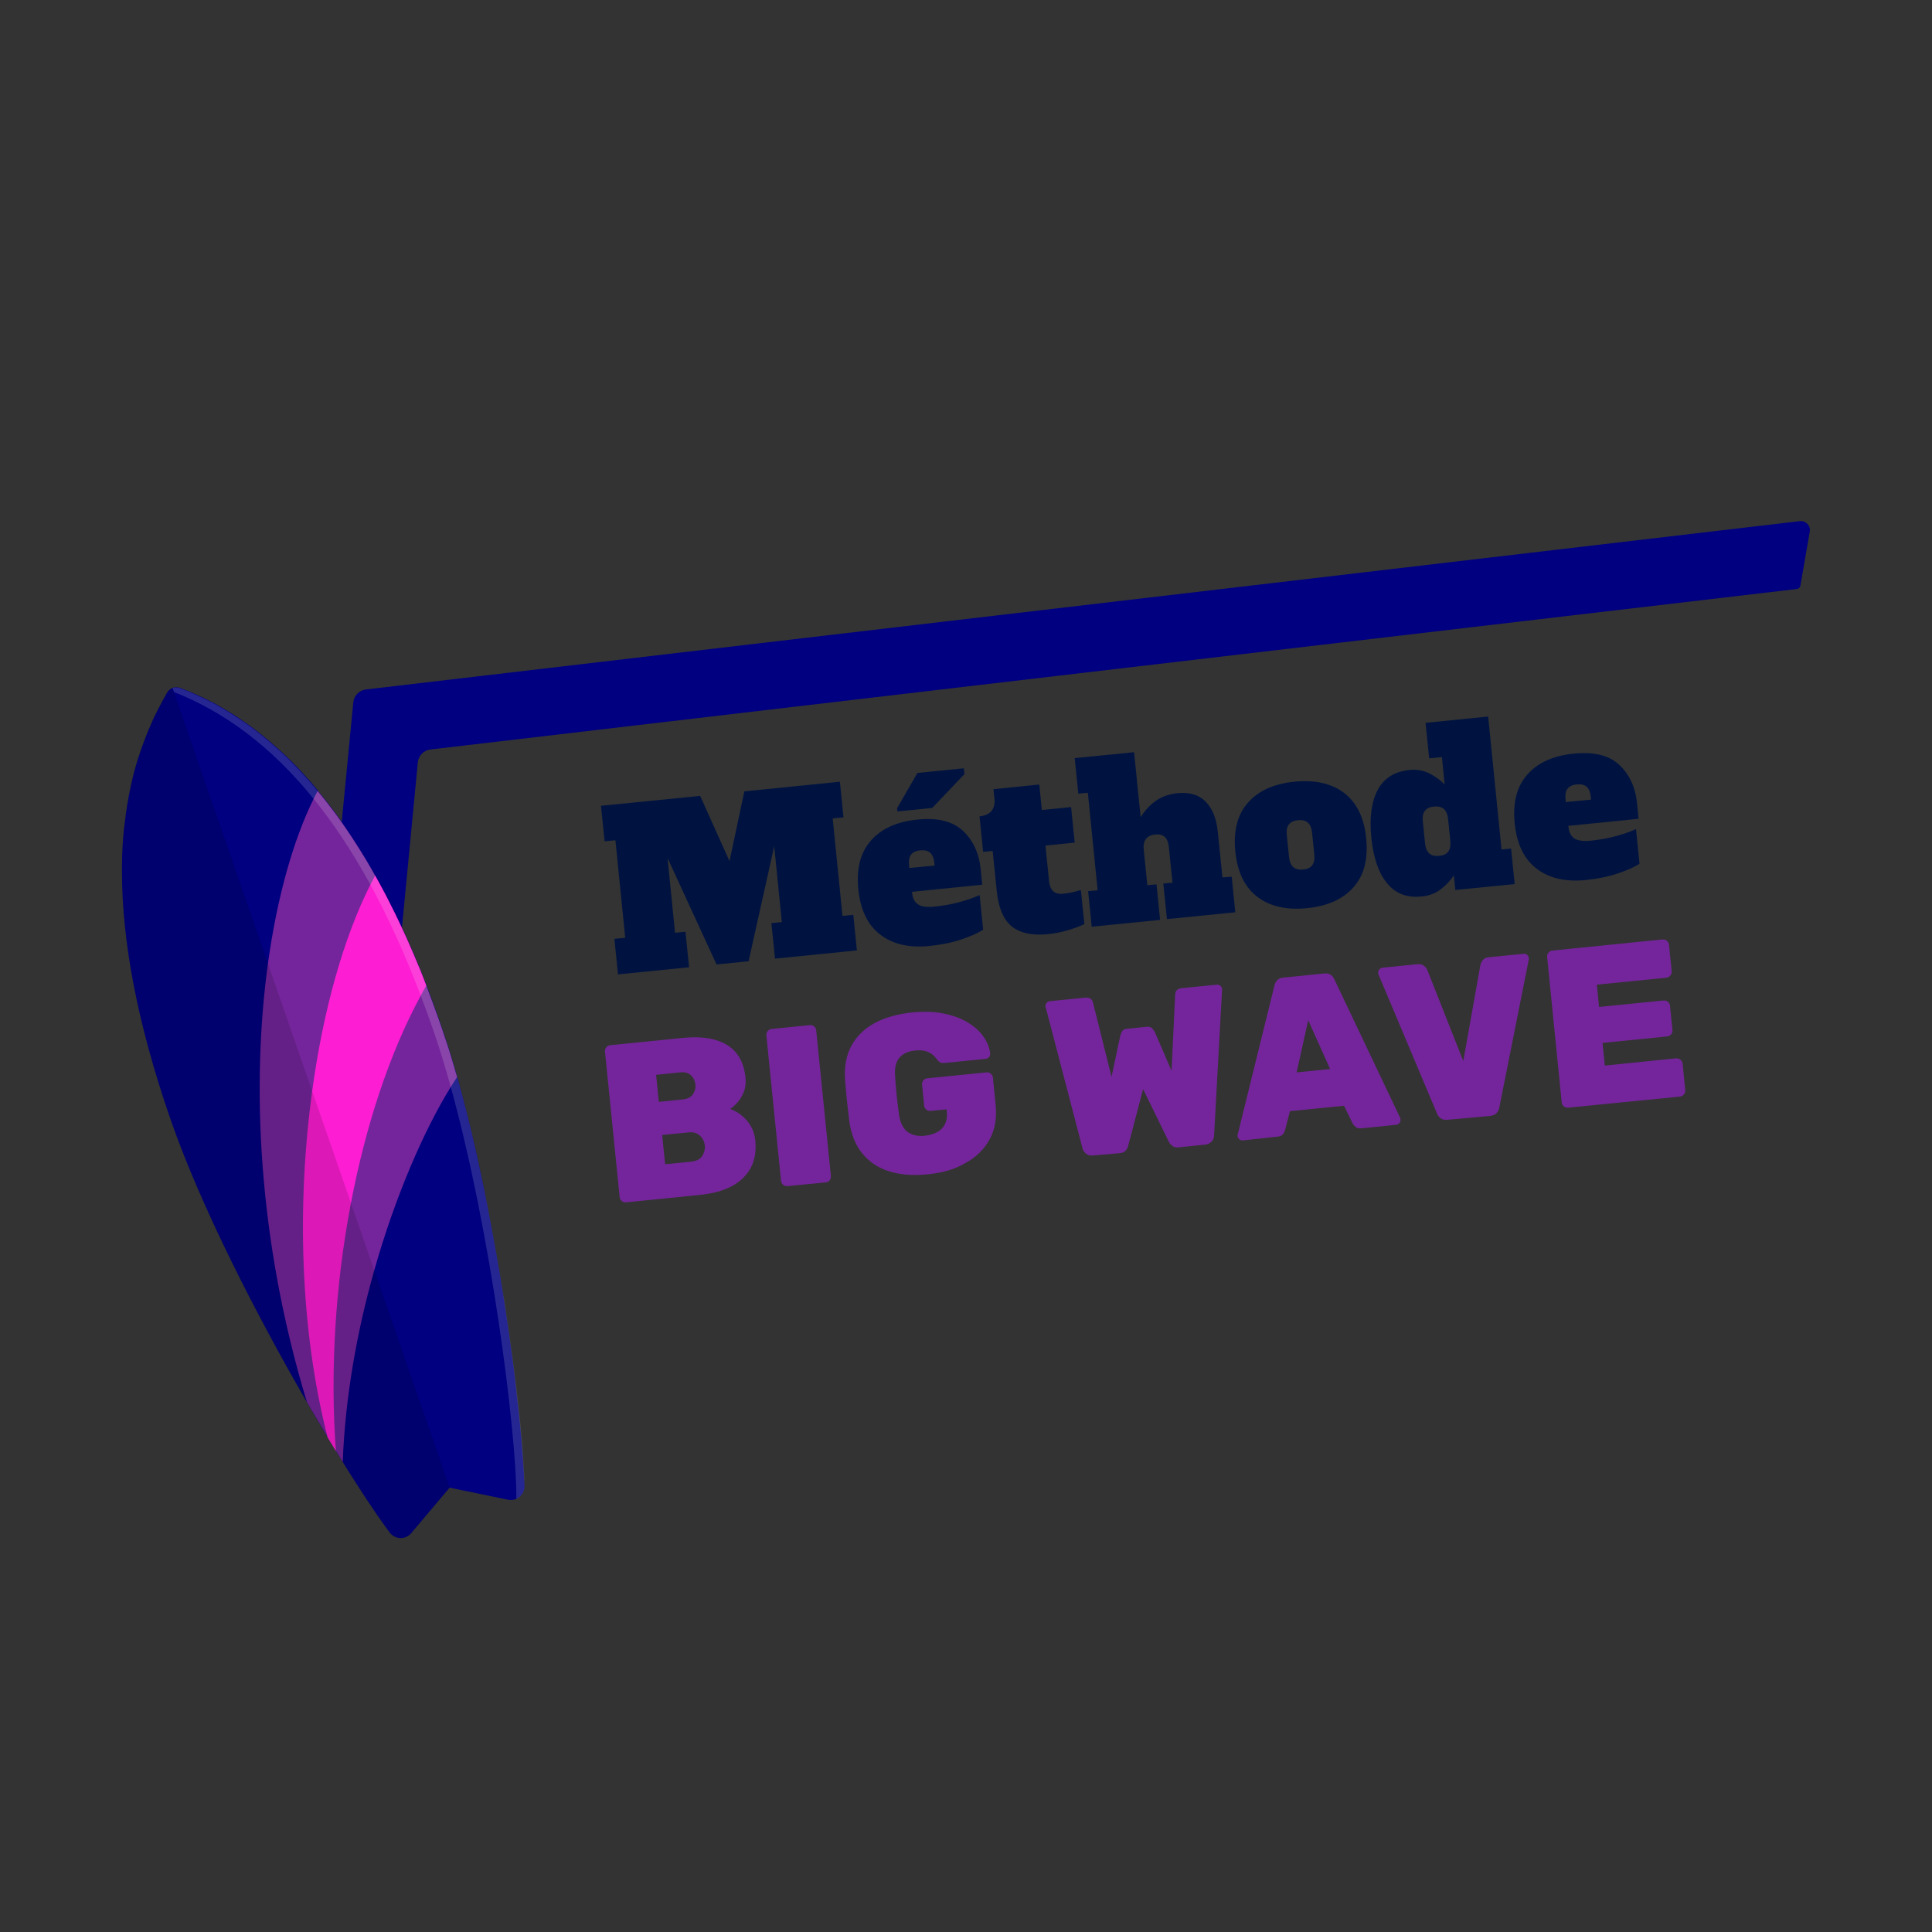 <?xml version="1.0" encoding="utf-8"?>
<!-- Generator: Adobe Illustrator 28.2.0, SVG Export Plug-In . SVG Version: 6.00 Build 0)  -->
<svg version="1.1" id="Layer_1" xmlns="http://www.w3.org/2000/svg" xmlns:xlink="http://www.w3.org/1999/xlink" x="0px" y="0px"
	 viewBox="0 0 1500 1500" style="enable-background:new 0 0 1500 1500;" xml:space="preserve">
<rect x="0" y="0" width="1500" height="1500" fill="#333333" stroke="none"/>
<style type="text/css">
	.st0{fill:#74259B;}
	.st1{fill:#001340;}
	.st2{fill:#000080;}
	.st3{fill:#FD1DD2;}
	.st4{opacity:0.13;}
	.st5{opacity:0.15;fill:#FFFFFF;}
</style>
<g>
	<g>
		<path class="st0" d="M486.1,933.5c-1.2,0.1-2.3-0.2-3.3-1c-1-0.8-1.6-1.8-1.7-3.1l-11.4-112.9c-0.1-1.3,0.2-2.4,1.1-3.4
			c0.8-1,1.8-1.5,3-1.6l55.6-5.6c10.6-1.1,19.4-0.5,26.4,1.6c7,2.1,12.4,5.6,16.2,10.5c3.8,4.9,6.1,11.2,6.8,18.9
			c0.4,4,0,7.5-1.3,10.8c-1.3,3.2-2.9,6-4.9,8.2c-2,2.3-3.9,3.9-5.8,5.1c4.7,1.5,9,4.5,12.9,8.8c3.8,4.4,6.1,9.6,6.7,15.6
			c0.8,8.1-0.3,15.2-3.4,21.1c-3.1,5.9-8,10.7-14.6,14.3c-6.6,3.6-14.9,5.9-24.9,6.9L486.1,933.5z M511.5,855.5l18.6-1.9
			c3.7-0.4,6.3-1.7,7.9-4c1.5-2.3,2.2-4.8,1.9-7.6s-1.4-5.1-3.4-7.1c-2-1.9-4.8-2.7-8.5-2.3l-18.6,1.9L511.5,855.5z M516.4,903.9
			l20.4-2c3.9-0.4,6.7-1.9,8.4-4.4c1.6-2.6,2.3-5.3,2-8.2c-0.3-3-1.6-5.6-3.8-7.6c-2.2-2.1-5.2-2.9-8.9-2.5l-20.4,2L516.4,903.9z"/>
		<path class="st0" d="M611.4,920.9c-1.2,0.1-2.3-0.2-3.3-1c-1-0.8-1.6-1.8-1.7-3.1l-11.4-112.9c-0.1-1.3,0.2-2.4,1.1-3.4
			c0.8-1,1.8-1.5,3-1.6l29.6-3c1.3-0.1,2.4,0.2,3.4,1s1.5,1.8,1.6,3.1L645.1,913c0.1,1.3-0.2,2.4-1,3.4c-0.8,1-1.8,1.5-3.1,1.6
			L611.4,920.9z"/>
		<path class="st0" d="M720.5,911.7c-11.5,1.2-21.6,0.4-30.2-2.3c-8.6-2.7-15.6-7.4-20.9-14c-5.4-6.6-8.7-15.1-10.1-25.6
			c-0.6-4.9-1.2-10.1-1.8-15.8c-0.6-5.6-1-11-1.4-16c-0.7-10.1,1-18.9,5-26.2c4-7.3,10-13.2,18-17.5c8-4.3,17.6-7,28.8-8.2
			c8.9-0.9,17-0.7,24.2,0.7c7.2,1.4,13.4,3.6,18.7,6.7c5.3,3.1,9.5,6.8,12.5,11c3.1,4.2,4.9,8.7,5.5,13.4c0.1,1-0.2,2-0.9,2.8
			c-0.7,0.8-1.5,1.3-2.6,1.4l-32.1,3.2c-1.2,0.1-2.1,0-2.9-0.3c-0.7-0.3-1.4-0.8-2.1-1.5c-0.7-1.1-1.7-2.3-3.1-3.7
			c-1.4-1.4-3.2-2.5-5.5-3.4c-2.3-0.9-5.3-1.1-8.9-0.8c-5.5,0.5-9.6,2.4-12.3,5.5c-2.7,3.1-3.9,7.7-3.5,13.7c0.6,9.8,1.6,19.8,3,30
			c0.9,6.6,3.1,11.2,6.6,13.9c3.5,2.6,8,3.7,13.4,3.1c3.6-0.4,6.8-1.3,9.5-2.7c2.7-1.4,4.8-3.5,6.2-6.2c1.4-2.7,1.9-6,1.5-9.9
			l-0.2-1.7l-12.4,1.2c-1.3,0.1-2.4-0.2-3.4-1.1c-1-0.8-1.5-1.8-1.6-3l-1.6-16.2c-0.1-1.3,0.2-2.4,1-3.4s1.8-1.5,3.1-1.6l45.8-4.6
			c1.3-0.1,2.4,0.2,3.4,1c1,0.8,1.6,1.8,1.7,3.1l2.1,21.3c1,10.2-0.5,19.1-4.7,26.7c-4.2,7.6-10.4,13.7-18.6,18.2
			C741.7,907.7,731.9,910.6,720.5,911.7z"/>
		<path class="st0" d="M848.6,897.1c-2.2,0.2-4-0.2-5.4-1.4c-1.4-1.1-2.3-2.5-2.7-4l-28.6-109.6c0-0.1-0.1-0.2-0.1-0.3
			c-0.1-0.1-0.1-0.2-0.1-0.3c-0.1-1,0.2-2,0.9-2.8c0.7-0.8,1.5-1.3,2.6-1.4l27-2.7c3.6-0.4,5.7,0.9,6.4,3.8l14.4,57.7l6.8-32
			c0.2-0.8,0.6-1.9,1.3-3.2c0.7-1.3,2-2.1,4-2.2l15.2-1.5c2-0.2,3.4,0.3,4.4,1.4c0.9,1.1,1.6,2.1,2,2.9l12.9,29.9l2.8-59.3
			c0.1-2.9,1.8-4.6,5.3-4.9l27-2.7c1-0.1,2,0.2,2.8,0.9c0.8,0.7,1.3,1.5,1.4,2.6c0,0.1,0,0.2,0,0.3c0,0.1,0,0.2-0.1,0.4l-6.2,113.1
			c0,1.5-0.6,3-1.8,4.4c-1.2,1.4-2.9,2.2-5.1,2.5l-20.7,2.1c-2.1,0.2-3.7-0.2-4.9-1.2c-1.2-1-2-1.9-2.4-2.7l-20.2-41.3l-11.7,44.5
			c-0.2,0.8-0.7,1.9-1.7,3.1c-1,1.2-2.5,1.9-4.6,2.1L848.6,897.1z"/>
		<path class="st0" d="M965,885.4c-1,0.1-2-0.2-2.8-0.9c-0.8-0.7-1.3-1.5-1.4-2.6c0-0.5,0-0.9,0.2-1.3l28.5-115.5
			c0.2-1.3,0.9-2.6,2-3.9c1.1-1.3,2.7-2,4.8-2.2l31.9-3.2c2.2-0.2,3.9,0.2,5.2,1.2c1.3,1,2.2,2.2,2.6,3.4l51.1,107.5
			c0.1,0.3,0.2,0.7,0.3,1.2c0.1,1-0.2,2-0.9,2.8c-0.7,0.8-1.5,1.3-2.6,1.4l-26.8,2.7c-2,0.2-3.5-0.1-4.5-1c-1-0.8-1.7-1.6-2.2-2.4
			l-6.9-14.1l-42,4.2l-3.9,15.2c-0.3,0.8-0.8,1.8-1.6,2.8c-0.8,1-2.2,1.6-4.3,1.8L965,885.4z M1006.7,832.6l26-2.6l-17-37.9
			L1006.7,832.6z"/>
		<path class="st0" d="M1123.6,869.4c-2.1,0.2-3.8-0.2-5.1-1.2c-1.3-1-2.2-2.2-2.7-3.4l-45.5-108.1c-0.2-0.5-0.3-0.9-0.3-1.2
			c-0.1-1,0.2-2,0.9-2.8c0.7-0.8,1.5-1.3,2.6-1.4l27-2.7c2.1-0.2,3.8,0.2,5.1,1.3c1.3,1,2.2,2.1,2.6,3.3l27.9,70.6l13.3-74.7
			c0.2-1.2,0.9-2.4,1.9-3.7c1-1.3,2.6-2,4.7-2.2l27-2.7c1-0.1,2,0.2,2.7,0.9c0.8,0.7,1.2,1.6,1.3,2.6c0,0.3,0,0.8-0.1,1.2l-22.9,115
			c-0.2,1.3-0.9,2.6-2,3.9c-1.1,1.3-2.8,2-5,2.3L1123.6,869.4z"/>
		<path class="st0" d="M1217.5,860c-1.2,0.1-2.3-0.2-3.3-1c-1-0.8-1.6-1.8-1.7-3.1L1201.2,743c-0.1-1.3,0.2-2.4,1.1-3.4
			c0.8-1,1.8-1.5,3-1.6l85.4-8.6c1.3-0.1,2.4,0.2,3.4,1c1,0.8,1.6,1.8,1.7,3.1l2.1,20.6c0.1,1.2-0.2,2.3-1.1,3.3
			c-0.8,1-1.9,1.6-3.2,1.7l-53.8,5.4l1.7,17.3l50-5c1.3-0.1,2.4,0.2,3.4,1c1,0.8,1.6,1.8,1.7,3.1l1.9,18.8c0.1,1.3-0.2,2.4-1.1,3.4
			c-0.8,1-1.9,1.5-3.2,1.6l-50,5l1.8,17.6l55.2-5.6c1.3-0.1,2.4,0.2,3.5,1.1c1,0.8,1.6,1.9,1.7,3.2l2,20.4c0.1,1.3-0.2,2.4-1.1,3.4
			c-0.8,1-1.9,1.5-3.2,1.6L1217.5,860z"/>
	</g>
</g>
<g>
	<path class="st1" d="M654.9,634.6l-8.4,0.8l7.6,75.7l8.4-0.8l2.8,27.6l-63.6,6.4l-2.8-27.6l8.1-0.8l-5.9-58.9l-19.9,89.3l-24.9,2.5
		l-38-82.6l5.8,58l8.1-0.8l2.8,27.6l-55.2,5.5l-2.8-27.6l8.4-0.8l-7.6-75.7l-8.4,0.8l-2.8-27.6l77-7.7l22.8,50.7l11.5-54.2l74.2-7.5
		L654.9,634.6z"/>
	<path class="st1" d="M683.5,725.7c-9.8-7.4-15.5-19.2-17.1-35.2c-1.6-16,1.6-28.7,9.8-37.9c8.1-9.3,20.2-14.7,36.1-16.3
		c15.8-1.6,27.6,1.4,35.5,8.9c7.8,7.5,12.4,17.4,13.6,29.6l1.2,12.1l-54.5,5.5l0.1,1c0.4,4.1,2,7.1,4.6,8.8
		c2.7,1.7,6.9,2.3,12.6,1.7c6.8-0.7,13.3-1.8,19.4-3.5c6.1-1.6,11.3-3.5,15.8-5.5l2.7,26.9c-3.7,2.5-9.3,5-16.7,7.5
		c-7.4,2.5-15.5,4.2-24.4,5.1C706.1,736.1,693.3,733.2,683.5,725.7z M696.8,630l-0.3-2.5l15.8-27.4l36-3.6l0.5,4.5l-25,26.3
		L696.8,630z M725.6,672l-0.2-2c-0.4-3.8-1.5-6.5-3.3-8c-1.8-1.5-4.3-2.1-7.6-1.8c-3.3,0.3-5.6,1.4-7.1,3.3c-1.5,1.9-2,4.7-1.6,8.4
		l0.2,2L725.6,672z"/>
	<path class="st1" d="M785.7,719.4c-6.6-5.2-10.6-14.6-11.9-28.3l-3.1-30.4l-7.4,0.7l-2.8-27.6c4.3-0.4,7.3-1.8,9.3-4.2
		c1.9-2.4,2.7-5.5,2.3-9.3l-0.8-7.6l35.6-3.6l2,19.8l22.7-2.3l2.8,27.6l-22.7,2.3l2.8,27.6c0.4,3.7,1.5,6.3,3.3,7.9
		c1.8,1.6,4.3,2.2,7.6,1.9c4.3-0.4,8.9-1.4,13.8-2.9l2.7,26.4c-3,1.6-7.1,3.1-12.4,4.7c-5.2,1.6-10.6,2.7-16.1,3.2
		C801.5,726.5,792.2,724.5,785.7,719.4z"/>
	<path class="st1" d="M956.3,680.7l2.8,27.6l-53.1,5.3l-2.8-27.6l7.1-0.7l-2.8-27.6c-0.4-3.7-1.4-6.3-3.2-7.9
		c-1.7-1.6-4.2-2.2-7.3-1.9c-6.7,0.7-9.7,4.6-9,11.8l2.8,27.6l7.1-0.7l2.8,27.6l-53.1,5.3l-2.8-27.6l7.4-0.7l-7.6-75.7l-7.4,0.7
		l-2.8-27.6l46.1-4.6l5.1,50.4c3.6-5.6,7.7-9.9,12.3-13c4.6-3.1,10-4.9,16.4-5.6c9.3-0.9,16.6,1.3,21.8,6.6
		c5.2,5.4,8.4,13.1,9.4,23.3l3.6,35.5L956.3,680.7z"/>
	<path class="st1" d="M976.2,696.3c-9.8-7.4-15.5-19.2-17.1-35.2c-1.6-16,1.6-28.7,9.8-37.9c8.1-9.3,20.2-14.7,36.1-16.3
		c16.1-1.6,29.1,1.4,38.8,8.9c9.7,7.6,15.4,19.3,16.9,35.1c1.6,16-1.6,28.7-9.8,37.9c-8.1,9.3-20.2,14.7-36.1,16.3
		C998.9,706.7,986,703.8,976.2,696.3z M1018.8,671.8c1.4-1.9,2-4.7,1.6-8.4l-1.7-16.8c-0.4-3.7-1.5-6.3-3.3-7.9
		c-1.8-1.6-4.3-2.2-7.6-1.9c-3.3,0.3-5.6,1.4-7.1,3.3c-1.5,1.9-2,4.7-1.6,8.4l1.7,16.8c0.4,3.7,1.5,6.3,3.3,7.9
		c1.8,1.6,4.3,2.2,7.6,1.9C1015,674.8,1017.4,673.7,1018.8,671.8z"/>
	<path class="st1" d="M1077,685.9c-6.6-7.9-10.7-19.8-12.3-35.5c-1.6-15.7,0.1-28.1,5-37.2c4.9-9.1,13.1-14.2,24.5-15.4
		c5.7-0.6,10.9,0.3,15.6,2.7c4.7,2.4,8.6,5.2,11.8,8.5l-2.1-21.2l-9.9,1l-2.8-27.6l48.6-4.9l10.4,103.2l7.4-0.7l2.8,27.6l-46.1,4.6
		l-1.2-11.4c-2.4,3.9-5.7,7.4-9.9,10.7c-4.1,3.2-9.1,5.2-14.8,5.7C1092.7,697.3,1083.6,693.9,1077,685.9z M1124.4,661.2
		c1.4-1.9,2-4.7,1.6-8.4l-1.7-16.8c-0.4-3.7-1.5-6.3-3.3-7.9c-1.8-1.6-4.3-2.2-7.6-1.9c-3.3,0.3-5.6,1.4-7.1,3.3
		c-1.5,1.9-2,4.7-1.6,8.4l1.7,16.8c0.4,3.7,1.5,6.3,3.3,7.9c1.8,1.6,4.3,2.2,7.6,1.9C1120.6,664.2,1123,663.1,1124.4,661.2z"/>
	<path class="st1" d="M1193.1,674.5c-9.8-7.4-15.5-19.2-17.1-35.2c-1.6-16,1.6-28.7,9.8-37.9c8.1-9.3,20.2-14.7,36.1-16.3
		c15.8-1.6,27.6,1.4,35.5,8.9c7.8,7.5,12.4,17.4,13.6,29.6l1.2,12.1l-54.5,5.5l0.1,1c0.4,4.1,2,7.1,4.6,8.8
		c2.7,1.7,6.9,2.3,12.6,1.7c6.8-0.7,13.3-1.8,19.4-3.5c6.1-1.6,11.3-3.5,15.8-5.5l2.7,26.9c-3.7,2.5-9.3,5-16.7,7.5
		c-7.4,2.5-15.5,4.2-24.4,5.1C1215.8,684.9,1202.9,682,1193.1,674.5z M1235.3,620.8l-0.2-2c-0.4-3.8-1.5-6.5-3.3-8
		c-1.8-1.5-4.3-2.1-7.6-1.8c-3.3,0.3-5.6,1.4-7.1,3.3c-1.5,1.9-2,4.7-1.6,8.4l0.2,2L1235.3,620.8z"/>
</g>
<g>
	<path class="st2" d="M1405.1,412.7l-7.3,42c-0.2,1.4-1.3,2.4-2.7,2.6L334.2,581.9c-5.2,0.6-9.3,4.8-9.8,10l-22.7,236.2l-54.2-5.6
		l26.8-277.2c0.5-5.2,4.6-9.4,9.8-10l1113.4-130.7C1402,404.1,1405.9,408.1,1405.1,412.7z"/>
</g>
<path class="st2" d="M407.2,1153.7v0.3c0,4.4-2.7,8.1-6.3,9.7c-1.9,0.9-4.1,1.1-6.4,0.7l-45.4-9.4l-29.9,35.4c0,0,0,0.1-0.1,0.1
	c-4.4,5.1-12.3,4.8-16.4-0.5c0,0-0.1-0.1-0.1-0.1c-0.3-0.4-0.6-0.8-0.9-1.2c-0.6-0.8-1.2-1.6-1.8-2.5c-2.2-2.9-4.5-6.2-6.9-9.7
	c-0.7-1-1.4-2-2.1-3.1c-7.2-10.5-15.4-23.2-24.3-37.5c-0.2-0.3-0.4-0.7-0.6-1c-1.5-2.3-2.9-4.7-4.4-7.2c-0.2-0.4-0.5-0.8-0.8-1.2
	c-1.8-2.9-3.6-5.9-5.4-8.9c-0.4-0.6-0.8-1.2-1.1-1.9c-4.8-8-9.7-16.3-14.8-25c-0.4-0.7-0.8-1.5-1.3-2.2
	c-39-67.4-82.3-151.8-105.7-219.2c-26.4-76.1-37.7-139.4-37.8-192.3c0-1.8,0-3.6,0-5.3c0-1,0-2,0.1-3.1c0-0.3,0-0.6,0-0.9
	c0-0.6,0-1.1,0-1.7v-0.1c0-1.6,0.1-3.1,0.2-4.6c0.1-1.5,0.1-3,0.2-4.6c0.1-1.5,0.2-3,0.3-4.5c0-0.7,0.1-1.5,0.2-2.2
	c0.1-1.5,0.2-3.1,0.4-4.6c0.1-1.2,0.2-2.4,0.4-3.5c0-0.2,0-0.5,0.1-0.8c0.1-0.8,0.2-1.6,0.3-2.4c0.2-1.6,0.4-3.2,0.6-4.8
	c0.1-0.8,0.2-1.6,0.3-2.4c0.2-1.6,0.5-3.2,0.7-4.7c0,0,0,0,0,0c0.2-1.6,0.5-3.1,0.8-4.7c0.2-1.4,0.5-2.8,0.7-4.1
	c0.1-0.3,0.1-0.7,0.2-1c0.2-1.3,0.5-2.5,0.8-3.8c0.1-0.3,0.1-0.7,0.2-1c0.3-1.3,0.5-2.5,0.8-3.8c0.3-1.5,0.7-3,1-4.4
	c0.4-1.5,0.7-2.9,1.1-4.4s0.8-2.9,1.2-4.3c0.4-1.3,0.7-2.5,1.1-3.8c0-0.2,0.1-0.3,0.2-0.5c0.4-1.4,0.8-2.8,1.3-4.1
	c0.9-2.8,1.8-5.5,2.8-8.2c0-0.1,0-0.2,0.1-0.2c0.5-1.3,0.9-2.5,1.4-3.8c1-2.7,2-5.3,3.1-7.9c1.1-2.6,2.2-5.1,3.3-7.6
	c1.1-2.5,2.3-5,3.6-7.4c0.6-1.2,1.2-2.3,1.8-3.5c0-0.1,0.1-0.1,0.1-0.2c0.6-1.2,1.3-2.4,1.9-3.6c0,0,0,0,0,0c0.5-0.9,1-1.8,1.5-2.7
	c0.5-0.9,1-1.8,1.5-2.7c0.3-0.5,0.6-1.1,0.9-1.6c0.1-0.1,0.1-0.2,0.2-0.3c1-1.5,2.5-2.6,4.1-3.2c1.8-0.6,3.7-0.6,5.6,0.1
	c0.6,0.2,1.2,0.5,1.8,0.7c0.6,0.2,1.2,0.5,1.8,0.7c0.6,0.2,1.2,0.5,1.8,0.7c0.6,0.2,1.2,0.5,1.8,0.7c1,0.5,2.1,0.9,3.2,1.4
	c1.9,0.8,3.8,1.7,5.8,2.6c1.1,0.5,2.3,1.1,3.4,1.6c0.1,0,0.1,0,0.2,0.1c1.8,0.9,3.5,1.8,5.3,2.7c0.6,0.3,1.2,0.6,1.8,0.9
	c0.6,0.3,1.2,0.6,1.8,1c0.6,0.4,1.3,0.7,1.9,1.1c1.1,0.6,2.3,1.3,3.4,2c1.1,0.7,2.3,1.3,3.4,2c0.6,0.3,1.2,0.7,1.8,1.1
	c0.6,0.4,1.2,0.7,1.8,1.1c0.6,0.4,1.2,0.7,1.7,1.1c0.6,0.4,1.2,0.8,1.7,1.1c1.7,1.1,3.4,2.3,5.1,3.5c0.6,0.4,1.2,0.9,1.9,1.3
	c1.1,0.8,2.2,1.6,3.4,2.4c0.6,0.4,1.1,0.8,1.7,1.3c0.6,0.4,1.1,0.8,1.7,1.3c0.6,0.4,1.1,0.9,1.7,1.3c0.6,0.4,1.1,0.9,1.7,1.3
	c0.6,0.4,1.2,0.9,1.7,1.3c0.6,0.5,1.1,0.9,1.7,1.4c0.6,0.5,1.1,0.9,1.7,1.4c1.4,1.1,2.8,2.3,4.1,3.5c1.4,1.2,2.8,2.4,4.1,3.6
	c1.2,1.1,2.4,2.2,3.6,3.2c1.7,1.6,3.4,3.1,5,4.7c1.1,1.1,2.2,2.2,3.3,3.2c2.2,2.2,4.4,4.5,6.6,6.8c0.5,0.6,1.1,1.2,1.6,1.8
	c0.5,0.5,1,1.1,1.5,1.7c1.1,1.2,2.2,2.5,3.4,3.7c0.5,0.6,1.1,1.2,1.6,1.8c0.5,0.6,1.1,1.2,1.6,1.9c0.5,0.6,1.1,1.3,1.6,1.9
	s1.1,1.3,1.6,1.9c0.2,0.3,0.5,0.6,0.7,0.9c0.3,0.3,0.6,0.7,0.8,1c0,0,0.1,0.1,0.1,0.2c2.7,3.2,5.3,6.5,7.9,9.9
	c0.5,0.7,1.1,1.4,1.6,2.1c1.1,1.4,2.1,2.8,3.2,4.2c1.5,2,3,4.1,4.4,6.1c6.4,9,12.6,18.6,18.8,28.8c0.5,0.9,1,1.7,1.5,2.5
	c2.1,3.5,4.2,7.1,6.2,10.8c2,3.5,3.9,7.1,5.9,10.8c0.4,0.8,0.8,1.6,1.3,2.4c0.4,0.8,0.8,1.6,1.2,2.3c4.5,8.7,9,17.8,13.3,27.2
	c0.8,1.8,1.7,3.6,2.5,5.4s1.6,3.7,2.4,5.5c2.5,5.6,4.9,11.2,7.3,17.1c0.1,0.1,0.1,0.3,0.2,0.4c0.8,1.8,1.5,3.6,2.2,5.5
	c0.4,1,0.8,2,1.2,3c0.8,2,1.5,3.9,2.3,5.9c0.4,0.9,0.7,1.8,1,2.7c0.4,1.2,0.9,2.3,1.3,3.5c0.4,1.2,0.9,2.3,1.3,3.5
	c0.5,1.2,0.9,2.5,1.4,3.7c0.4,1.1,0.8,2.3,1.2,3.4c1.8,4.8,3.5,9.7,5.2,14.6c0.6,1.8,1.2,3.5,1.8,5.3c0.5,1.4,0.9,2.8,1.4,4.2
	c0.4,1.3,0.9,2.6,1.3,3.9c0.3,0.8,0.5,1.6,0.8,2.4c0.4,1.1,0.7,2.3,1.1,3.4c2,6.6,4,13.3,6,20.3c0.8,2.7,1.6,5.5,2.3,8.3
	c0.6,2,1.1,4,1.6,6c0.7,2.8,1.5,5.5,2.2,8.3c1.1,4.2,2.1,8.5,3.2,12.7c1,4.3,2.1,8.6,3.1,12.9c0.2,1,0.5,2.1,0.7,3.1
	c0.7,3.2,1.5,6.3,2.2,9.5c0.5,2.1,1,4.3,1.4,6.4c0.1,0.3,0.1,0.7,0.2,1c2.4,11,4.7,22,6.8,33c0.7,3.7,1.4,7.4,2.1,11.1
	c0.4,2.2,0.8,4.3,1.2,6.5c0.4,2.2,0.8,4.3,1.2,6.4c1,5.4,1.9,10.7,2.9,16.1c0.4,2.1,0.7,4.3,1.1,6.4c0.4,2.1,0.7,4.2,1.1,6.3
	c0.2,1.1,0.4,2.1,0.5,3.2c0.6,3.8,1.2,7.6,1.9,11.4c0.1,0.5,0.2,1.1,0.2,1.6c0.6,4,1.2,8,1.8,11.9c0.3,2.1,0.6,4.1,0.9,6.1
	c0.2,1.1,0.3,2.2,0.5,3.3c0.4,2.7,0.8,5.4,1.2,8c0,0.3,0.1,0.5,0.1,0.8c0.3,2.5,0.7,4.9,1,7.3c0.3,2.4,0.7,4.8,1,7.2
	c0.4,3,0.8,5.9,1.2,8.8c0.2,1.6,0.4,3.2,0.6,4.8c0.1,1.2,0.3,2.3,0.4,3.4c0.2,1.5,0.4,3,0.5,4.6c0.1,0.8,0.2,1.7,0.3,2.5
	c0.1,0.8,0.2,1.7,0.3,2.5c0.5,4.3,1,8.5,1.4,12.5c0.2,1.4,0.3,2.9,0.5,4.3c0.2,1.9,0.4,3.7,0.6,5.5c0.1,0.9,0.2,1.9,0.3,2.8
	c0.1,1,0.2,2,0.3,3c0.8,8.3,1.5,16,2,23.1c0,0.7,0.1,1.3,0.2,2c0.2,2.8,0.4,5.5,0.5,8c0.1,1,0.1,1.9,0.2,2.8c0,0.2,0,0.3,0,0.5
	c0.1,1.1,0.1,2.1,0.2,3.2c0,0.1,0,0.1,0,0.2c0,1,0.1,1.9,0.1,2.8C407.1,1150.4,407.1,1152.1,407.2,1153.7z"/>
<g>
	<path class="st0" d="M354.9,836.3c-0.1,0.1-0.2,0.2-0.2,0.2c-1.6,2.4-3.3,5-4.9,7.7c-20.6,33.4-42.9,84.3-59.4,142.7
		c-13.1,46.3-22.4,97.4-24.3,148.1c-1.5-2.3-2.9-4.7-4.4-7.2c-0.2-0.4-0.5-0.8-0.8-1.2c-1.8-2.9-3.6-5.9-5.4-8.9
		c-0.4-0.6-0.8-1.2-1.1-1.9c-4.8-8-9.7-16.3-14.8-25c-0.4-0.7-0.8-1.5-1.3-2.2c-38.6-127.2-43-247.6-30.3-340.3
		c7.3-53.1,20.2-97.1,35.5-128.1c1-2.1,2.1-4.2,3.2-6.2c0.3,0.3,0.6,0.7,0.8,1c0,0,0.1,0.1,0.1,0.2c2.7,3.2,5.3,6.5,7.9,9.9
		c0.5,0.7,1.1,1.4,1.6,2.1c1.1,1.4,2.1,2.8,3.2,4.2c1.5,2,3,4.1,4.4,6.1c6.4,9,12.6,18.6,18.8,28.8c0.5,0.9,1,1.7,1.5,2.5
		c2.1,3.5,4.2,7.1,6.2,10.8c2,3.5,3.9,7.1,5.9,10.8c0.4,0.8,0.8,1.6,1.3,2.4c0.4,0.8,0.8,1.6,1.2,2.3c4.5,8.7,9,17.8,13.3,27.2
		c0.8,1.8,1.7,3.6,2.5,5.4s1.6,3.7,2.4,5.5c2.5,5.6,4.9,11.2,7.3,17.1c0.1,0.1,0.1,0.3,0.2,0.4c0.8,1.8,1.5,3.6,2.2,5.5
		c0.4,1,0.8,2,1.2,3c0.8,2,1.5,3.9,2.3,5.9c0.4,0.9,0.7,1.8,1,2.7c0.4,1.2,0.9,2.3,1.3,3.5c0.4,1.2,0.9,2.3,1.3,3.5
		c0.5,1.2,0.9,2.5,1.4,3.7c0.4,1.1,0.8,2.3,1.2,3.4c1.8,4.8,3.5,9.7,5.2,14.6c0.6,1.8,1.2,3.5,1.8,5.3c0.5,1.4,0.9,2.8,1.4,4.2
		c0.4,1.3,0.9,2.6,1.3,3.9c0.3,0.8,0.5,1.6,0.8,2.4c0.4,1.1,0.7,2.3,1.1,3.4C350.9,822.6,352.9,829.3,354.9,836.3z"/>
	<path class="st3" d="M331,765.3c-0.1,0.1-0.1,0.2-0.2,0.2c-1.5,2.5-2.9,5.1-4.3,7.8c-24.5,45.3-42.8,101.7-54.2,161.6
		c-12,63.1-16.1,130-11.5,191.7c-1.8-2.9-3.6-5.9-5.4-8.9c-0.4-0.6-0.8-1.2-1.1-1.9c-21.7-85-23.7-182.3-12-268.2
		c8.5-62.8,24.4-119.5,45.2-160.6c1.2-2.4,2.5-4.8,3.7-7.1c0,0,0-0.1,0.1-0.1c2,3.5,3.9,7.1,5.9,10.8c0.4,0.8,0.8,1.6,1.3,2.4
		c0.4,0.8,0.8,1.6,1.2,2.3c4.5,8.7,9,17.8,13.3,27.2c0.8,1.8,1.7,3.6,2.5,5.4s1.6,3.7,2.4,5.5c2.5,5.6,4.9,11.2,7.3,17.1
		c0.1,0.1,0.1,0.3,0.2,0.4c0.8,1.8,1.5,3.6,2.2,5.5c0.4,1,0.8,2,1.2,3C329.5,761.3,330.3,763.3,331,765.3z"/>
</g>
<path class="st4" d="M349.1,1155l-29.9,35.4c0,0,0,0.1-0.1,0.1c-4.4,5.1-12.3,4.8-16.4-0.5c0,0-0.1-0.1-0.1-0.1
	c-0.3-0.4-0.6-0.8-0.9-1.2c-0.6-0.8-1.2-1.6-1.8-2.4c-2.1-2.9-4.4-6.2-6.9-9.7c-0.7-1-1.4-2-2.1-3.1c-7.2-10.5-15.4-23.2-24.3-37.5
	c-1.7-2.7-3.3-5.4-5.1-8.2c-2-3.3-4.1-6.7-6.1-10.1c-5.2-8.6-10.5-17.5-15.9-26.9c-39.3-67.7-83.4-153.2-107-221.4
	c-26.4-76.1-37.7-139.4-37.8-192.3c0-1.8,0-3.6,0-5.3c0-1,0-2.1,0.1-3.1c0-0.3,0-0.6,0-0.9c0-0.6,0-1.1,0-1.7l0-0.1
	c0-1.6,0.1-3.1,0.2-4.6c0.1-1.5,0.1-3.1,0.2-4.6c0.1-1.5,0.2-3,0.3-4.5c0-0.7,0.1-1.5,0.2-2.2c0.1-1.6,0.2-3.1,0.4-4.6
	c0.1-1.2,0.2-2.4,0.3-3.5c0-0.2,0-0.5,0.1-0.8c0.1-0.8,0.2-1.6,0.3-2.4c0.2-1.6,0.4-3.2,0.6-4.8c0.1-0.8,0.2-1.6,0.3-2.4
	c0.2-1.6,0.4-3.2,0.7-4.7c0,0,0,0,0,0c0.2-1.6,0.5-3.1,0.8-4.7c0.2-1.4,0.5-2.8,0.7-4.1c0.1-0.3,0.1-0.7,0.2-1
	c0.2-1.3,0.5-2.5,0.7-3.8c0.1-0.3,0.1-0.7,0.2-1c0.3-1.3,0.5-2.5,0.8-3.8c0.3-1.5,0.7-3,1-4.4c0.4-1.5,0.7-2.9,1.1-4.4
	c0.4-1.4,0.8-2.9,1.2-4.3c0.4-1.3,0.7-2.6,1.1-3.8c0-0.2,0.1-0.3,0.1-0.5c0.4-1.4,0.8-2.8,1.3-4.1c0.9-2.8,1.8-5.5,2.8-8.2
	c0-0.1,0-0.2,0.1-0.2c0.5-1.3,0.9-2.5,1.4-3.8c1-2.7,2-5.3,3.1-7.8c1.1-2.6,2.2-5.1,3.3-7.6c1.1-2.5,2.3-5,3.6-7.4
	c0.6-1.2,1.2-2.3,1.8-3.5c0-0.1,0.1-0.1,0.1-0.2c0.6-1.2,1.3-2.4,1.9-3.6c0,0,0,0,0,0c0.5-0.9,1-1.8,1.5-2.7c0.5-0.9,1-1.8,1.5-2.7
	c0.4-0.6,0.7-1.3,1.1-1.9c1-1.5,2.5-2.6,4.1-3.2L349.1,1155z"/>
<path class="st5" d="M407.2,1153.7l0,0.3c0,4.4-2.6,8.1-6.3,9.7c0-0.7,0-1.3,0-2C400.8,1112,381.7,958.8,350,844
	c-4.4-15.9-9-31-13.9-45.1c-3.1-8.9-6.2-17.5-9.4-25.8c-12.3-32.5-25.4-61.1-39.1-86.2c-14.1-25.8-28.8-47.9-44.1-66.7
	c-33.9-41.9-70.5-68-108.4-82.9l-1.1-3.1c1.7-0.6,3.7-0.6,5.6,0.1c0.6,0.2,1.2,0.5,1.8,0.7c0.6,0.2,1.2,0.5,1.8,0.7
	c0.6,0.2,1.2,0.5,1.8,0.7c0.6,0.2,1.2,0.5,1.8,0.7c1.1,0.4,2.1,0.9,3.1,1.4c1.9,0.8,3.8,1.7,5.8,2.6c1.1,0.5,2.3,1.1,3.4,1.6
	c0.1,0,0.1,0,0.2,0.1c1.8,0.9,3.5,1.8,5.3,2.7c0.6,0.3,1.2,0.6,1.8,0.9c0.6,0.3,1.2,0.6,1.8,1c0.6,0.4,1.3,0.7,1.9,1.1
	c1.1,0.6,2.3,1.3,3.4,2c1.1,0.7,2.3,1.3,3.4,2c0.6,0.3,1.2,0.7,1.8,1.1c0.6,0.4,1.2,0.7,1.7,1.1c0.6,0.4,1.2,0.7,1.7,1.1
	c0.6,0.4,1.2,0.7,1.7,1.1c1.7,1.1,3.4,2.3,5.2,3.5c0.6,0.4,1.2,0.9,1.9,1.3c1.1,0.8,2.2,1.6,3.4,2.4c0.6,0.4,1.2,0.8,1.7,1.3
	c0.6,0.4,1.1,0.8,1.7,1.3c0.6,0.4,1.1,0.9,1.7,1.3s1.1,0.9,1.7,1.3c0.6,0.4,1.1,0.9,1.7,1.3c0.6,0.5,1.1,0.9,1.7,1.4
	c0.6,0.5,1.1,0.9,1.7,1.4c1.4,1.1,2.8,2.3,4.1,3.5c1.4,1.2,2.7,2.4,4.1,3.6c1.2,1.1,2.4,2.1,3.6,3.2c1.7,1.5,3.4,3.1,5,4.7
	c1.1,1.1,2.2,2.2,3.3,3.3c2.2,2.2,4.4,4.5,6.6,6.8c0.6,0.6,1.1,1.2,1.6,1.8c0.5,0.5,1,1.1,1.5,1.7c1.1,1.2,2.2,2.5,3.4,3.7
	c0.5,0.6,1.1,1.2,1.6,1.8c0.5,0.6,1.1,1.2,1.6,1.9c0.5,0.6,1.1,1.3,1.6,1.9c0.5,0.6,1.1,1.3,1.6,1.9c0.3,0.3,0.5,0.6,0.7,0.9
	c0.3,0.3,0.6,0.7,0.8,1c0,0,0.1,0.1,0.1,0.2c2.7,3.2,5.3,6.5,7.9,9.9c0.5,0.7,1.1,1.4,1.6,2.1c1.1,1.4,2.1,2.8,3.2,4.2
	c1.5,2,3,4.1,4.4,6.1c6.4,9,12.6,18.6,18.8,28.8c0.5,0.8,1,1.7,1.5,2.5c4.1,6.9,8.1,14.1,12.1,21.6c0.4,0.8,0.9,1.6,1.3,2.4
	c0.4,0.8,0.8,1.6,1.2,2.3c4.5,8.7,8.9,17.8,13.3,27.2c0.8,1.8,1.6,3.6,2.5,5.4c0.8,1.8,1.6,3.7,2.4,5.5c2.4,5.6,4.9,11.3,7.3,17.1
	c0.1,0.1,0.1,0.3,0.2,0.4c0.7,1.8,1.5,3.6,2.2,5.4c0.4,1,0.8,2,1.2,3c1.1,2.8,2.2,5.7,3.4,8.6c0.5,1.2,0.9,2.3,1.3,3.5
	c0.4,1.2,0.9,2.3,1.3,3.5c0.5,1.2,0.9,2.5,1.4,3.7c0.4,1.1,0.8,2.3,1.3,3.4c1.7,4.8,3.5,9.7,5.2,14.6c0.6,1.7,1.2,3.5,1.8,5.3
	c0.5,1.4,0.9,2.8,1.4,4.2c0.4,1.3,0.9,2.6,1.3,3.9c0.3,0.8,0.5,1.6,0.8,2.4c0.4,1.1,0.7,2.3,1.1,3.4c2.1,6.6,4.1,13.4,6.1,20.4
	c0.8,2.7,1.5,5.4,2.3,8.2c0.5,2,1.1,4,1.6,6c0.7,2.8,1.5,5.5,2.2,8.3c1.1,4.2,2.1,8.4,3.2,12.7s2.1,8.6,3.1,12.9
	c0.2,1,0.5,2.1,0.7,3.2c0.7,3.2,1.5,6.3,2.2,9.5c0.5,2.1,0.9,4.3,1.4,6.4c0.1,0.3,0.2,0.7,0.2,1c2.4,10.9,4.7,22,6.9,33.1
	c0.7,3.7,1.4,7.4,2.1,11.1c0.4,2.2,0.8,4.3,1.2,6.5c0.4,2.1,0.8,4.3,1.2,6.4c1,5.4,1.9,10.7,2.9,16.1c0.4,2.1,0.7,4.3,1.1,6.4
	c0.4,2.1,0.7,4.2,1.1,6.3c0.2,1.1,0.4,2.1,0.5,3.2c0.6,3.8,1.3,7.6,1.9,11.4c0.1,0.5,0.2,1,0.3,1.6c0.6,4,1.3,8,1.8,12
	c0.3,2,0.6,4.1,0.9,6.1c0.2,1.1,0.3,2.2,0.5,3.3c0.4,2.7,0.8,5.4,1.2,8c0,0.3,0.1,0.5,0.1,0.8c0.4,2.5,0.7,4.9,1,7.3
	c0.3,2.4,0.7,4.8,1,7.2c0.4,3,0.8,5.9,1.2,8.8c0.2,1.6,0.4,3.2,0.6,4.8c0.1,1.1,0.3,2.3,0.4,3.4c0.2,1.5,0.4,3,0.6,4.5
	c0.1,0.8,0.2,1.7,0.3,2.5c0.1,0.8,0.2,1.7,0.3,2.5c0.5,4.3,1,8.4,1.4,12.5c0.2,1.4,0.3,2.9,0.5,4.3c0.2,1.9,0.4,3.7,0.6,5.5
	c0.1,0.9,0.2,1.9,0.3,2.8c0.1,1,0.2,2,0.3,3c0.8,8.3,1.5,16,2,23.1c0.1,0.7,0.1,1.3,0.1,2c0.2,2.8,0.4,5.5,0.5,8
	c0.1,1,0.1,1.9,0.2,2.8c0,0.2,0,0.3,0,0.5c0.1,1.1,0.1,2.1,0.2,3.2c0,0.1,0,0.1,0,0.2c0,1,0.1,1.9,0.1,2.8
	C407.1,1150.4,407.1,1152.1,407.2,1153.7z"/>
</svg>
